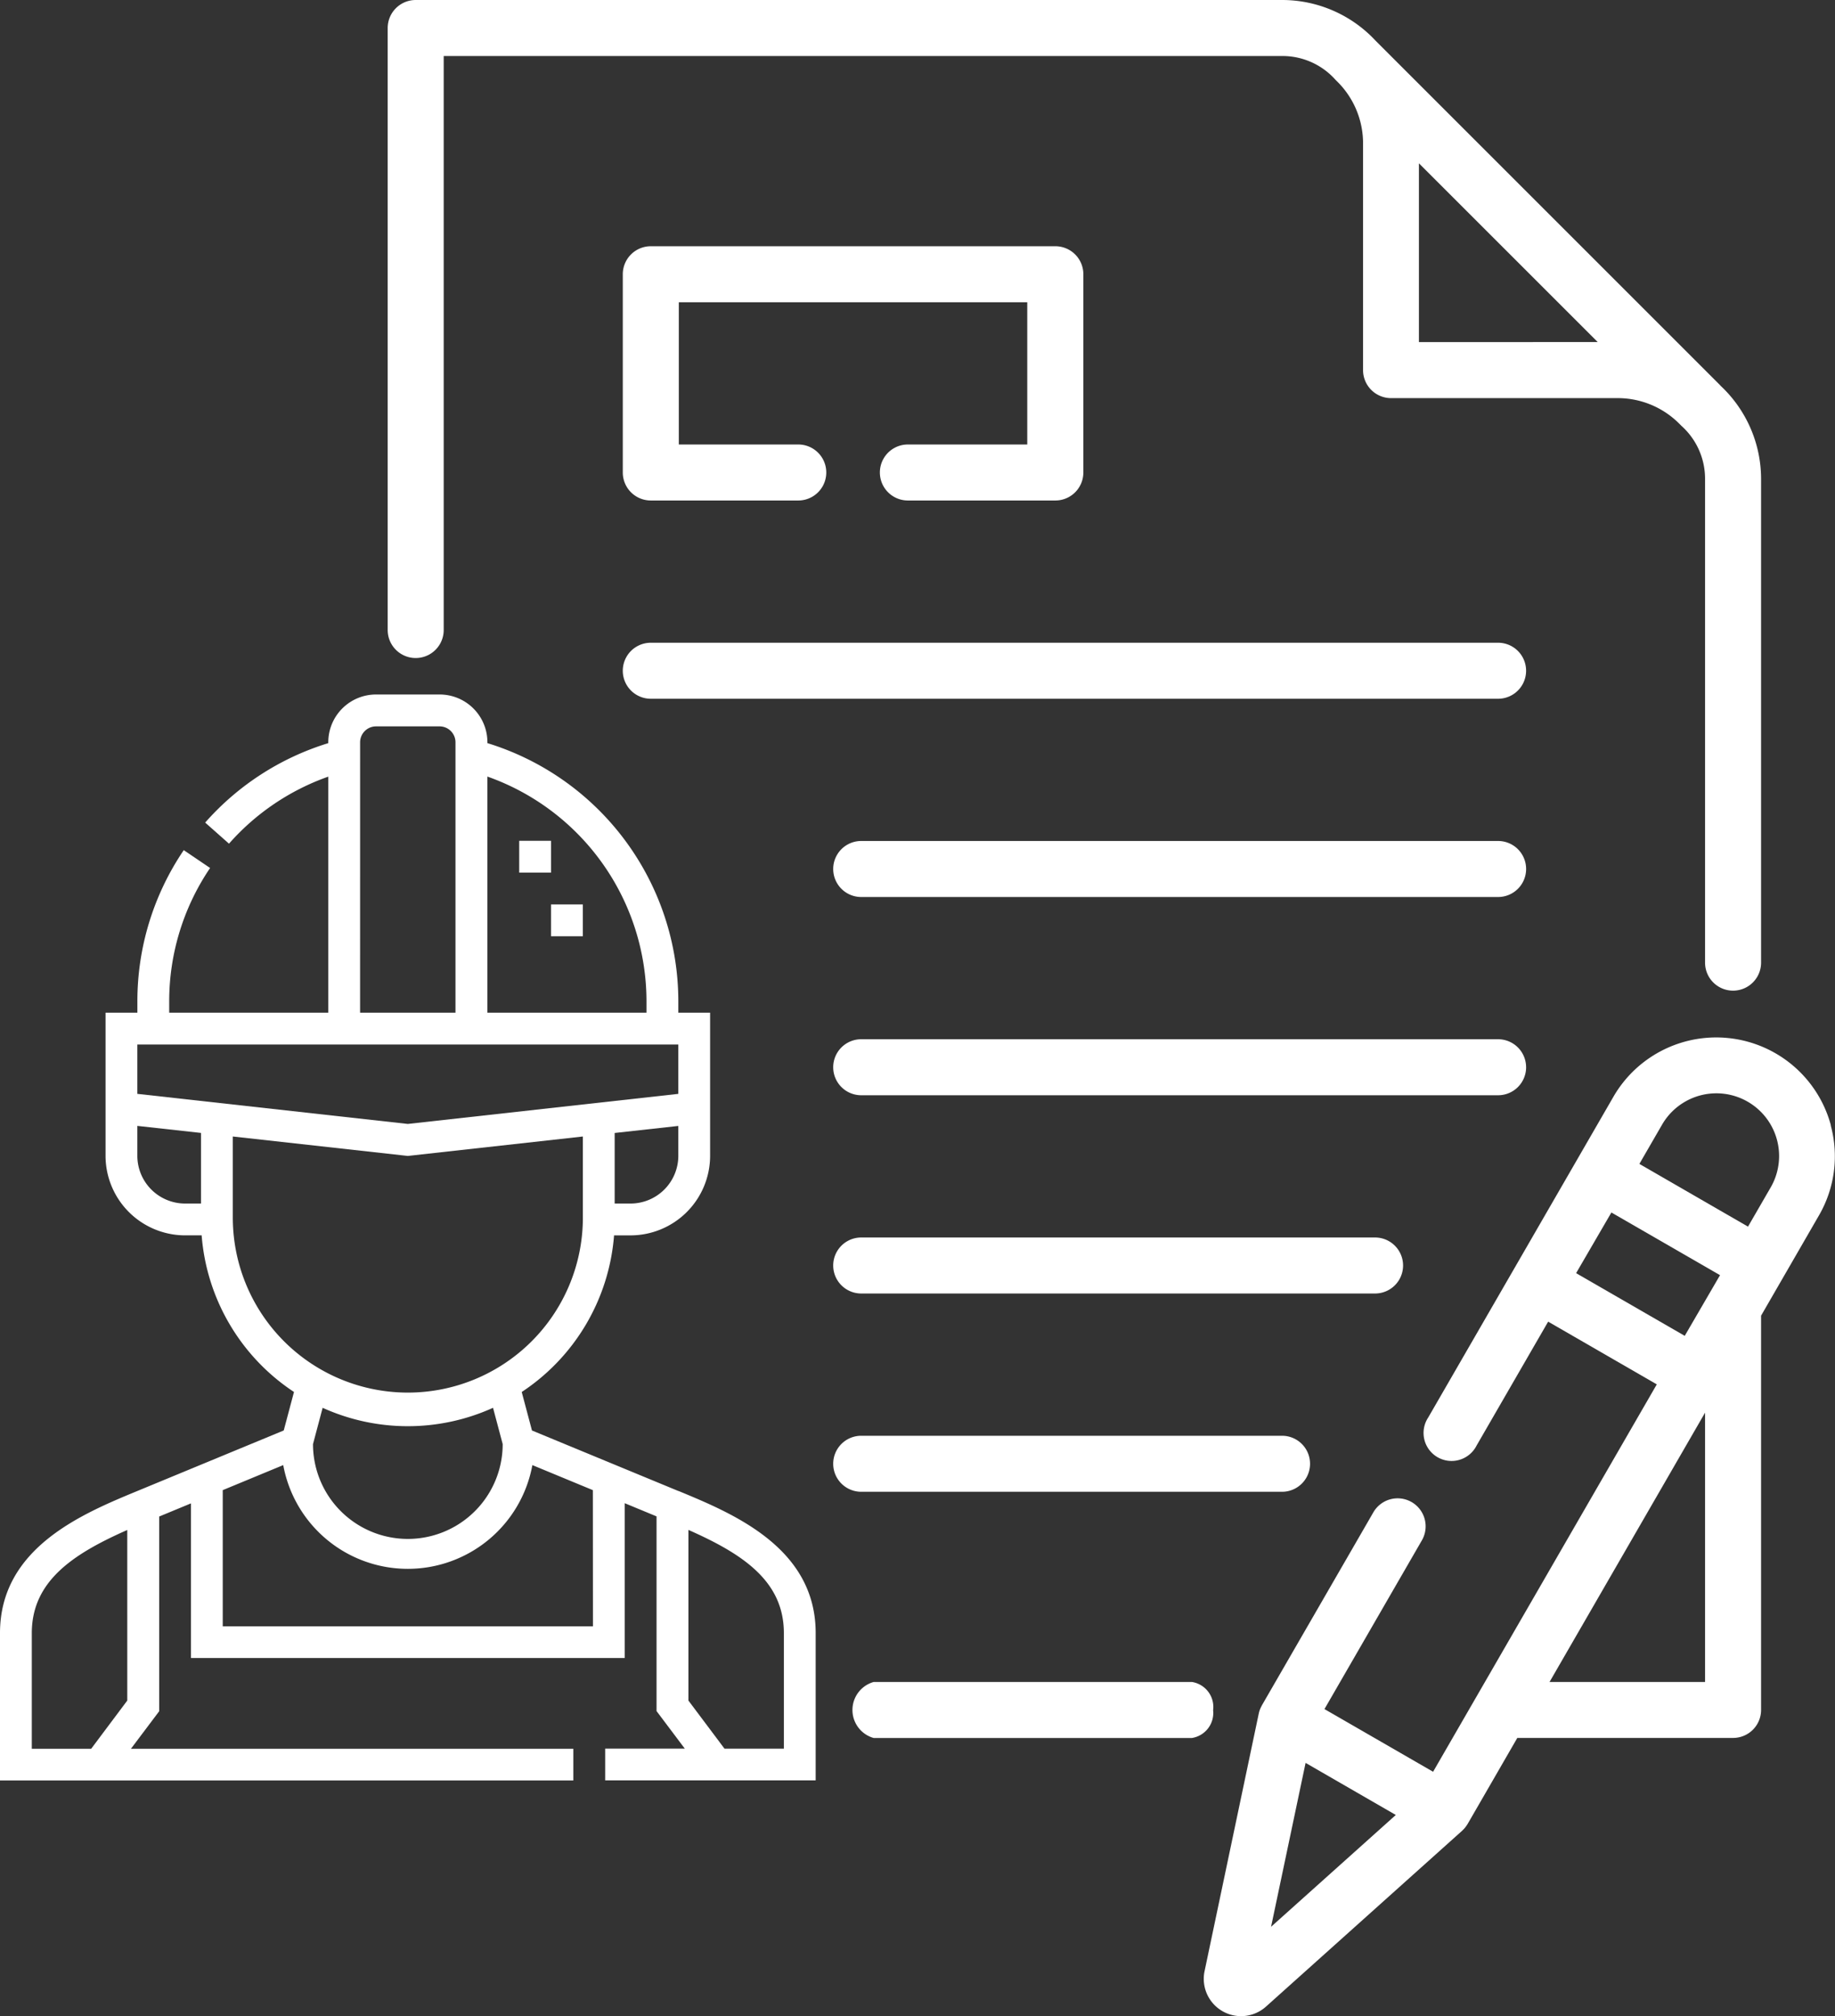 <?xml version="1.0" encoding="UTF-8"?>
<svg xmlns="http://www.w3.org/2000/svg" xmlns:xlink="http://www.w3.org/1999/xlink" id="Contractor_Work_Order_Builder" data-name="Contractor Work Order Builder" width="91" height="100" viewBox="0 0 91 100">
  <rect x="0" y="0" width="91" height="100" fill="#333333" stroke="none"/>
  <defs>
    <clipPath id="clip-path">
      <rect id="Rectangle_19385" data-name="Rectangle 19385" width="91" height="100" fill="#fff"></rect>
    </clipPath>
  </defs>
  <g id="Group_13401" data-name="Group 13401" clip-path="url(#clip-path)">
    <path id="Path_50083" data-name="Path 50083" d="M33.651,213.12l-7.27-3.006-.508-1.909a10.26,10.26,0,0,0,4.579-7.768h.819a3.95,3.95,0,0,0,3.944-3.946v-7.1H33.639v-.546a13.405,13.405,0,0,0-9.468-12.823v-.044A2.369,2.369,0,0,0,21.8,173.61H18.647a2.369,2.369,0,0,0-2.367,2.367v.046a13.354,13.354,0,0,0-6.105,3.94l1.181,1.046a11.791,11.791,0,0,1,4.925-3.325V189.39H8.391v-.546a11.775,11.775,0,0,1,2.028-6.629l-1.306-.885a13.344,13.344,0,0,0-2.3,7.514v.546H5.234v7.1a3.95,3.95,0,0,0,3.944,3.946H10a10.26,10.26,0,0,0,4.579,7.768l-.508,1.909L6.8,213.12c-2.708,1.121-6.8,2.813-6.8,7.042v7.312H28.433V225.9H6.494l1.4-1.861v-9.657l1.577-.653V221.4H30.982v-7.679l1.577.653v9.657l1.4,1.861H30.012v1.577H40.45v-7.312c0-4.228-4.091-5.921-6.8-7.042M6.312,223.509,4.522,225.9H1.577v-5.734c0-2.591,2.06-3.933,4.734-5.117Zm27.327-27.018a2.371,2.371,0,0,1-2.367,2.367h-.79v-3.5l3.157-.349Zm-9.468-18.81a11.83,11.83,0,0,1,7.889,11.163v.546H24.171Zm-6.313-1.7a.792.792,0,0,1,.79-.79H21.8a.79.79,0,0,1,.788.79V189.39H17.857ZM9.968,198.858h-.79a2.369,2.369,0,0,1-2.367-2.367v-1.484l3.157.349Zm-3.157-5.44v-2.448H33.639v2.448L20.224,194.91Zm4.734,6.23v-4.115l8.679.964,8.681-.964v4.115a8.68,8.68,0,0,1-17.359,0m13.383,11.141a4.7,4.7,0,0,1-9.407,0l.478-1.8a10.236,10.236,0,0,0,8.45,0Zm4.476,9.038H11.046v-6.754l3-1.242a6.281,6.281,0,0,0,12.355,0l3,1.242Zm9.468,6.069H35.929l-1.79-2.387v-8.464c2.675,1.185,4.734,2.526,4.734,5.117Z" transform="translate(0 -139.164)" fill="#fff"></path>
    <rect id="Rectangle_19383" data-name="Rectangle 19383" width="1.578" height="1.578" transform="translate(27.326 44.859)" fill="#fff"></rect>
    <rect id="Rectangle_19384" data-name="Rectangle 19384" width="1.578" height="1.578" transform="translate(25.748 41.703)" fill="#fff"></rect>
    <path id="Path_50084" data-name="Path 50084" d="M162.991,19.119l-17.1-17.1A6.332,6.332,0,0,0,141.277,0H98.289A1.389,1.389,0,0,0,96.9,1.389V31.248a1.389,1.389,0,1,0,2.778,0V2.778h41.6a3.521,3.521,0,0,1,2.629,1.185l.018.018.129.129a4.308,4.308,0,0,1,1.216,3V18.357a1.388,1.388,0,0,0,1.389,1.389H157.9a4.306,4.306,0,0,1,3,1.218l.129.127a.128.128,0,0,0,.016.018,3.521,3.521,0,0,1,1.185,2.629V47.746a1.389,1.389,0,0,0,2.778,0V23.738a6.332,6.332,0,0,0-2.024-4.619m-14.944-2.151V8.1l8.867,8.865Z" transform="translate(-77.674)" fill="#fff"></path>
    <path id="Path_50085" data-name="Path 50085" d="M230.51,361.684a1.389,1.389,0,1,0,0-2.778H209.641a1.389,1.389,0,0,0,0,2.778Z" transform="translate(-166.932 -287.694)" fill="#fff"></path>
    <path id="Path_50086" data-name="Path 50086" d="M230.954,421.844a1.256,1.256,0,0,0-1.051-1.389H214.118a1.443,1.443,0,0,0,0,2.778H229.9a1.256,1.256,0,0,0,1.051-1.389" transform="translate(-170.792 -337.031)" fill="#fff"></path>
    <path id="Path_50087" data-name="Path 50087" d="M242.613,261.177a1.389,1.389,0,0,0-1.389-1.389H209.641a1.389,1.389,0,0,0,0,2.778h31.584a1.389,1.389,0,0,0,1.389-1.389" transform="translate(-166.932 -208.243)" fill="#fff"></path>
    <path id="Path_50088" data-name="Path 50088" d="M209.641,309.347a1.389,1.389,0,0,0,0,2.778h25.482a1.389,1.389,0,1,0,0-2.778Z" transform="translate(-166.932 -247.969)" fill="#fff"></path>
    <path id="Path_50089" data-name="Path 50089" d="M199.069,160.67H157.051a1.389,1.389,0,1,0,0,2.778h42.018a1.389,1.389,0,1,0,0-2.778" transform="translate(-124.777 -128.791)" fill="#fff"></path>
    <path id="Path_50090" data-name="Path 50090" d="M241.224,210.229H209.641a1.389,1.389,0,0,0,0,2.778h31.584a1.389,1.389,0,1,0,0-2.778" transform="translate(-166.932 -168.517)" fill="#fff"></path>
    <path id="Path_50091" data-name="Path 50091" d="M169.8,71.386a1.389,1.389,0,1,0,0,2.778h7.313a1.389,1.389,0,0,0,1.389-1.389V62.942a1.389,1.389,0,0,0-1.389-1.389H157.051a1.389,1.389,0,0,0-1.389,1.389v9.833a1.389,1.389,0,0,0,1.389,1.389h7.313a1.389,1.389,0,0,0,0-2.778H158.44V64.331H175.72v7.055Z" transform="translate(-124.777 -49.34)" fill="#fff"></path>
    <path id="Path_50092" data-name="Path 50092" d="M331.985,263.678a5.888,5.888,0,0,0-10.782-1.423l-9.187,15.913a1.389,1.389,0,1,0,2.4,1.389l3.548-6.143,5.387,3.111-11.093,19.214-5.387-3.109,4.831-8.369a1.389,1.389,0,0,0-2.407-1.389l-5.526,9.571-.03.06c-.01.018-.018.034-.026.052a1.1,1.1,0,0,0-.052.125.1.1,0,0,1-.006.014q-.024.077-.042.155s0,0,0,0l-2.688,12.78a1.85,1.85,0,0,0,3.046,1.758l9.722-8.718a.226.226,0,0,1,.022-.022c.02-.018.038-.038.058-.058s.044-.048.065-.073l.046-.06c.022-.03.042-.06.062-.091l.024-.036,2.464-4.268h10.7a1.389,1.389,0,0,0,1.389-1.389V273.118l2.871-4.974a5.844,5.844,0,0,0,.583-4.466m-27.754,39.75,1.712-8.129,4.474,2.583Zm21.522-12.143h-7.712l7.712-13.357Zm-1.008-17.167-5.387-3.109L321.1,268l5.387,3.109ZM329,266.755l-1.125,1.946-5.387-3.111,1.125-1.946A3.11,3.11,0,0,1,329,266.755" transform="translate(-241.189 -207.862)" fill="#fff"></path>
  </g>
</svg>

